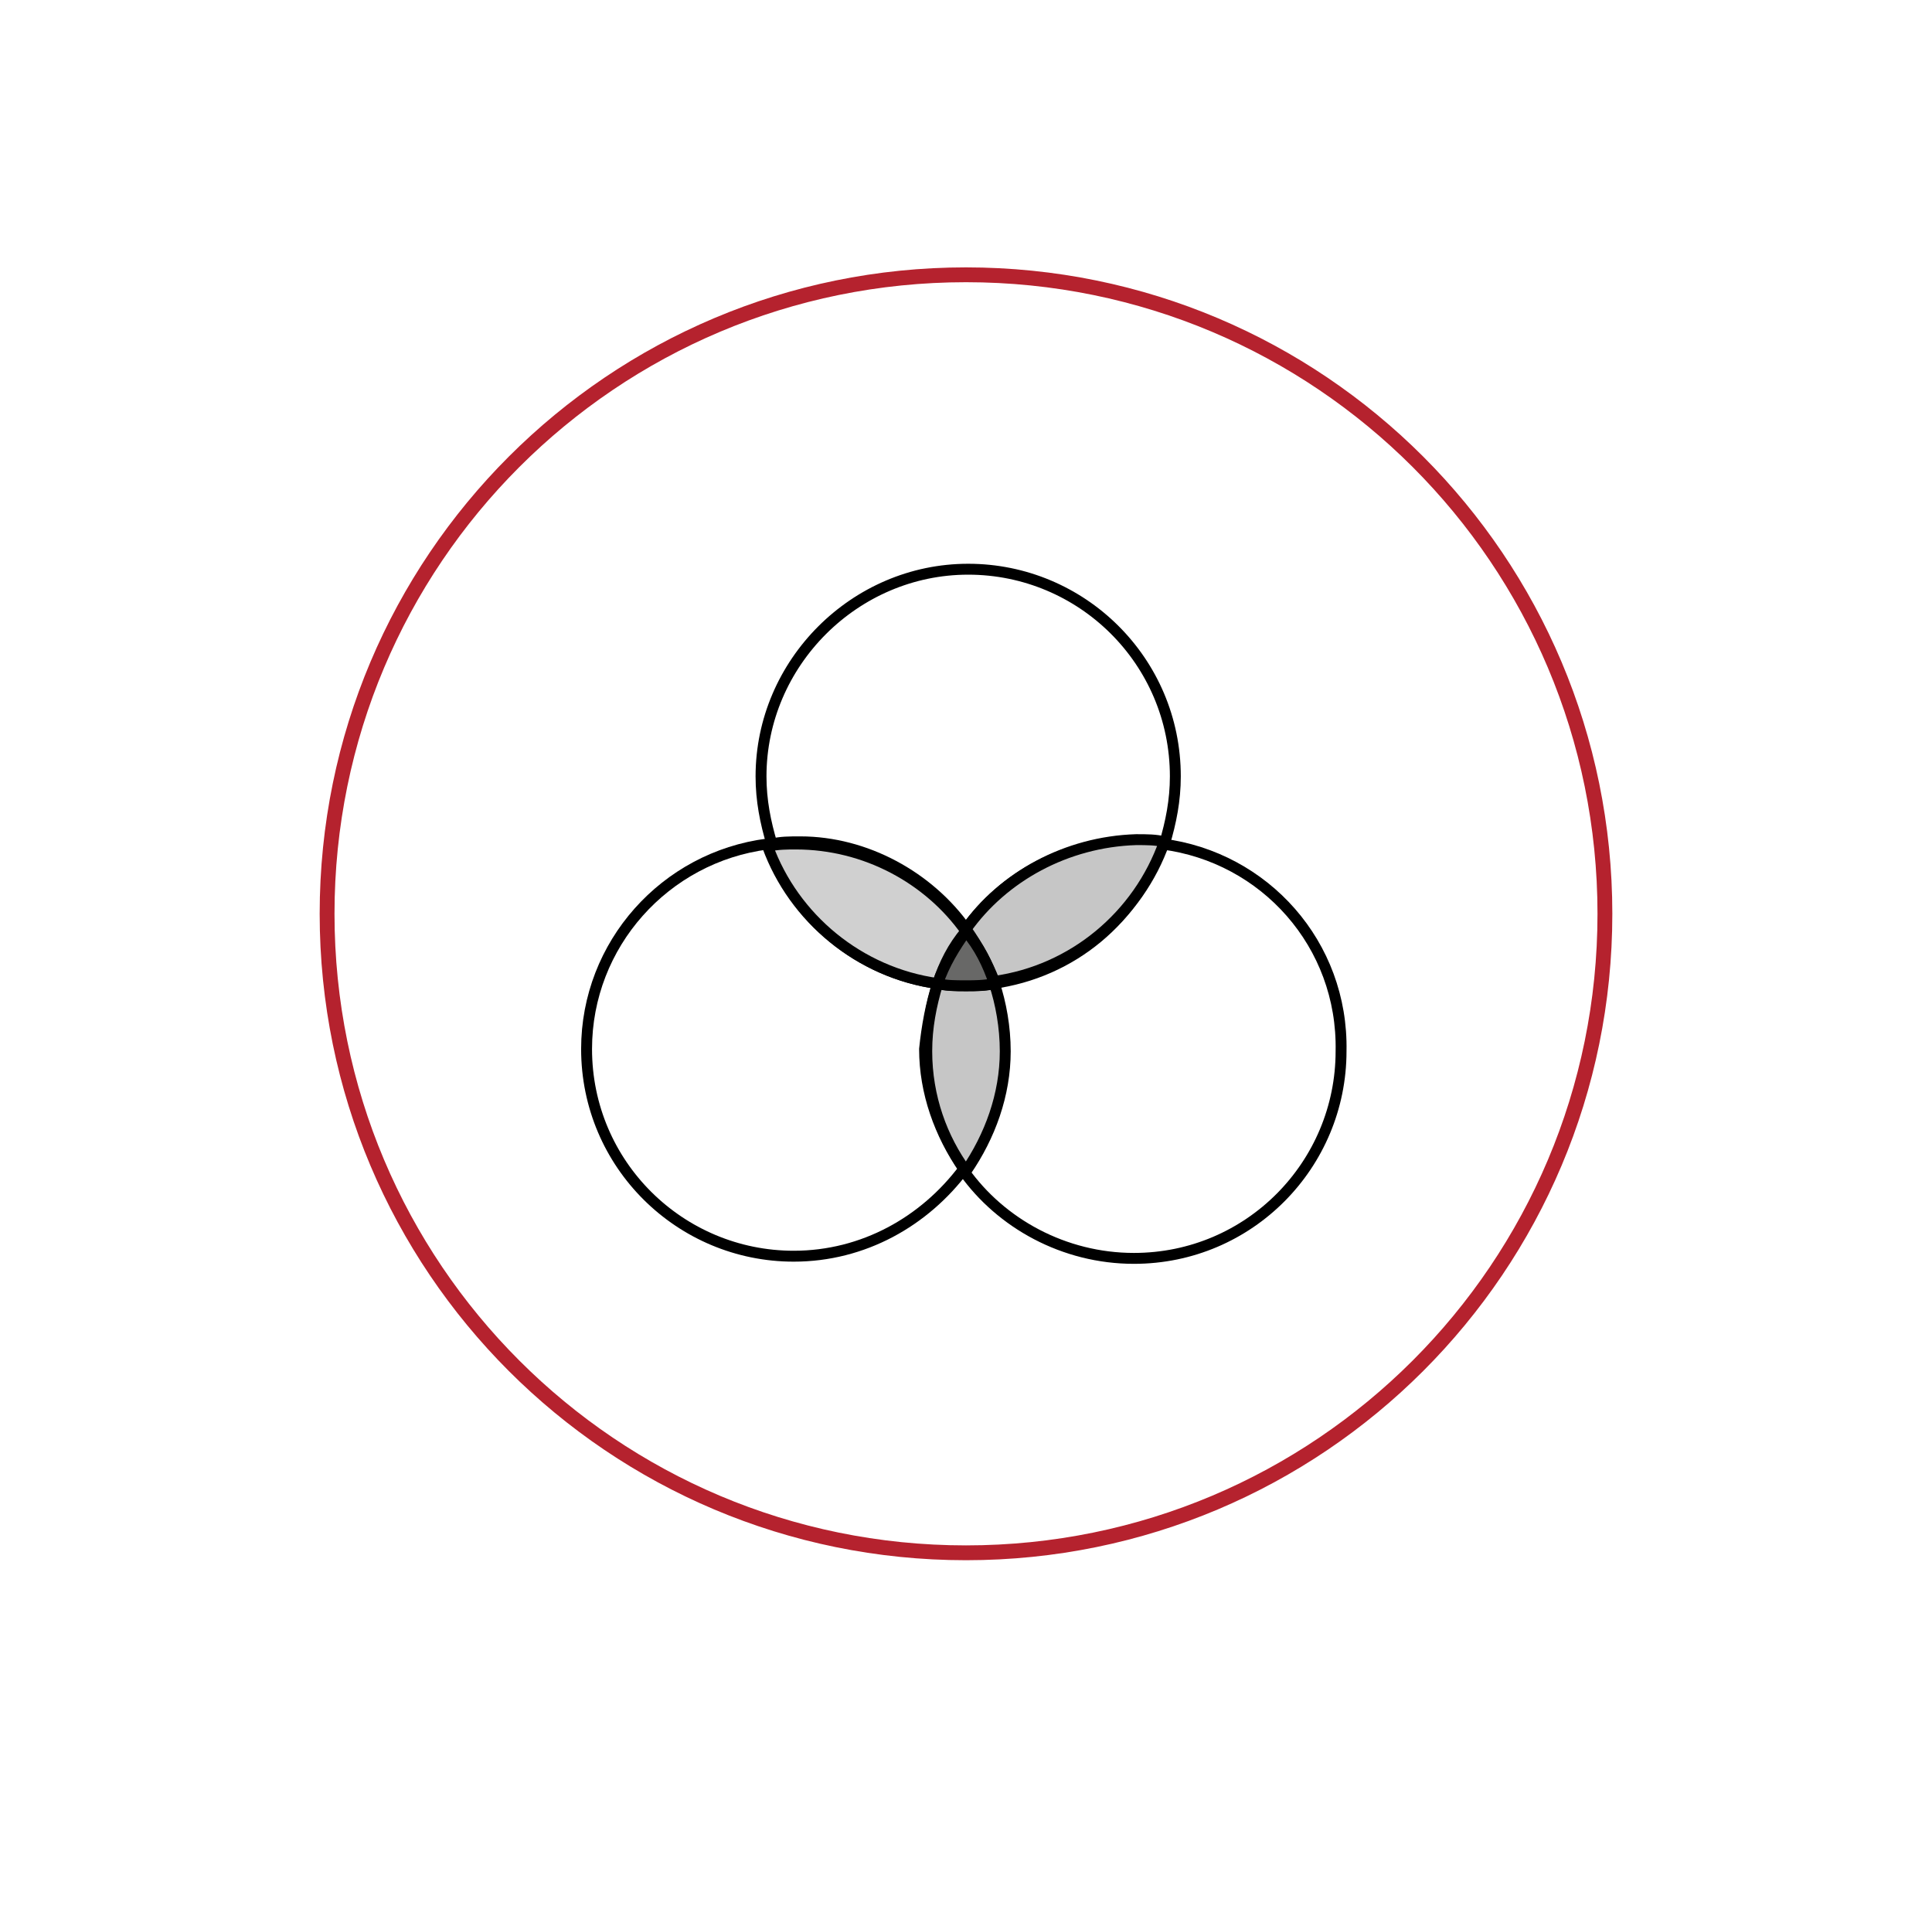 <?xml version="1.0" encoding="utf-8"?>
<!-- Generator: Adobe Illustrator 27.9.0, SVG Export Plug-In . SVG Version: 6.00 Build 0)  -->
<svg version="1.1" id="Livello_1" xmlns="http://www.w3.org/2000/svg" xmlns:xlink="http://www.w3.org/1999/xlink" x="0px" y="0px"
	 viewBox="0 0 88.6 87.4" style="enable-background:new 0 0 88.6 87.4;" xml:space="preserve">
<style type="text/css">
	.st0{fill:none;stroke:#B5222E;stroke-width:0.68;stroke-linecap:round;stroke-linejoin:round;}
	.st1{fill:none;stroke:#000000;stroke-width:0.5;stroke-linecap:round;stroke-linejoin:round;}
	.st2{fill:#C6C6C6;}
	.st3{fill:#D0D0D0;}
	.st4{fill:#686867;}
</style>
<g>
	<path class="st0" d="M44.3,12.6C28.1,12.6,15,25.7,15,41.9c0,16.2,13.1,29.3,29.3,29.3s29.3-13.1,29.3-29.3
		C73.6,25.7,60.5,12.6,44.3,12.6z"/>
	<g>
		<g>
			<path class="st1" d="M43,45.1c-3.6-0.5-6.6-3-7.8-6.4c-4.7,0.6-8.3,4.6-8.3,9.4c0,5.3,4.3,9.5,9.5,9.5c3.2,0,6-1.6,7.8-4
				c-1.1-1.6-1.8-3.5-1.8-5.5C42.5,47.1,42.7,46,43,45.1z"/>
			<path class="st1" d="M53.3,38.7c-1.2,3.4-4.1,5.9-7.8,6.4c0.3,1,0.5,2,0.5,3.1c0,2.1-0.7,4-1.8,5.5c1.7,2.4,4.6,4,7.8,4
				c5.3,0,9.5-4.3,9.5-9.5C61.6,43.3,58,39.3,53.3,38.7z"/>
			<path class="st2" d="M45.6,45.1c-0.4,0.1-0.8,0.1-1.3,0.1c-0.4,0-0.8,0-1.3-0.1c-0.3,1-0.5,2-0.5,3.1c0,2.1,0.7,4,1.8,5.5
				c1.1-1.6,1.8-3.5,1.8-5.5C46.1,47.1,45.9,46,45.6,45.1"/>
			<path class="st1" d="M45.6,45.1c-0.4,0.1-0.8,0.1-1.3,0.1c-0.4,0-0.8,0-1.3-0.1c-0.3,1-0.5,2-0.5,3.1c0,2.1,0.7,4,1.8,5.5
				c1.1-1.6,1.8-3.5,1.8-5.5C46.1,47.1,45.9,46,45.6,45.1z"/>
			<path class="st1" d="M44.3,42.6c1.7-2.4,4.6-4,7.8-4c0.4,0,0.8,0,1.3,0.1c0.3-1,0.5-2,0.5-3.1c0-5.3-4.3-9.5-9.5-9.5
				s-9.5,4.3-9.5,9.5c0,1.1,0.2,2.1,0.5,3.1c0.4-0.1,0.8-0.1,1.3-0.1C39.7,38.6,42.6,40.2,44.3,42.6z"/>
			<path class="st3" d="M43,45.1c0.3-0.9,0.7-1.7,1.3-2.4c-1.7-2.4-4.6-4-7.8-4c-0.4,0-0.8,0-1.3,0.1C36.4,42.1,39.4,44.6,43,45.1"
				/>
			<path class="st1" d="M43,45.1c0.3-0.9,0.7-1.7,1.3-2.4c-1.7-2.4-4.6-4-7.8-4c-0.4,0-0.8,0-1.3,0.1C36.4,42.1,39.4,44.6,43,45.1z"
				/>
			<path class="st2" d="M44.3,42.6c0.5,0.7,1,1.6,1.3,2.4c3.6-0.5,6.6-3,7.8-6.4c-0.4-0.1-0.8-0.1-1.3-0.1
				C48.9,38.6,46,40.2,44.3,42.6"/>
			<path class="st1" d="M44.3,42.6c0.5,0.7,1,1.6,1.3,2.4c3.6-0.5,6.6-3,7.8-6.4c-0.4-0.1-0.8-0.1-1.3-0.1
				C48.9,38.6,46,40.2,44.3,42.6z"/>
			<path class="st4" d="M43,45.1c0.4,0.1,0.8,0.1,1.3,0.1c0.4,0,0.8,0,1.3-0.1c-0.3-0.9-0.7-1.7-1.3-2.4
				C43.8,43.4,43.3,44.2,43,45.1"/>
			<path class="st1" d="M43,45.1c0.4,0.1,0.8,0.1,1.3,0.1c0.4,0,0.8,0,1.3-0.1c-0.3-0.9-0.7-1.7-1.3-2.4
				C43.8,43.4,43.3,44.2,43,45.1z"/>
		</g>
	</g>
</g>
</svg>
